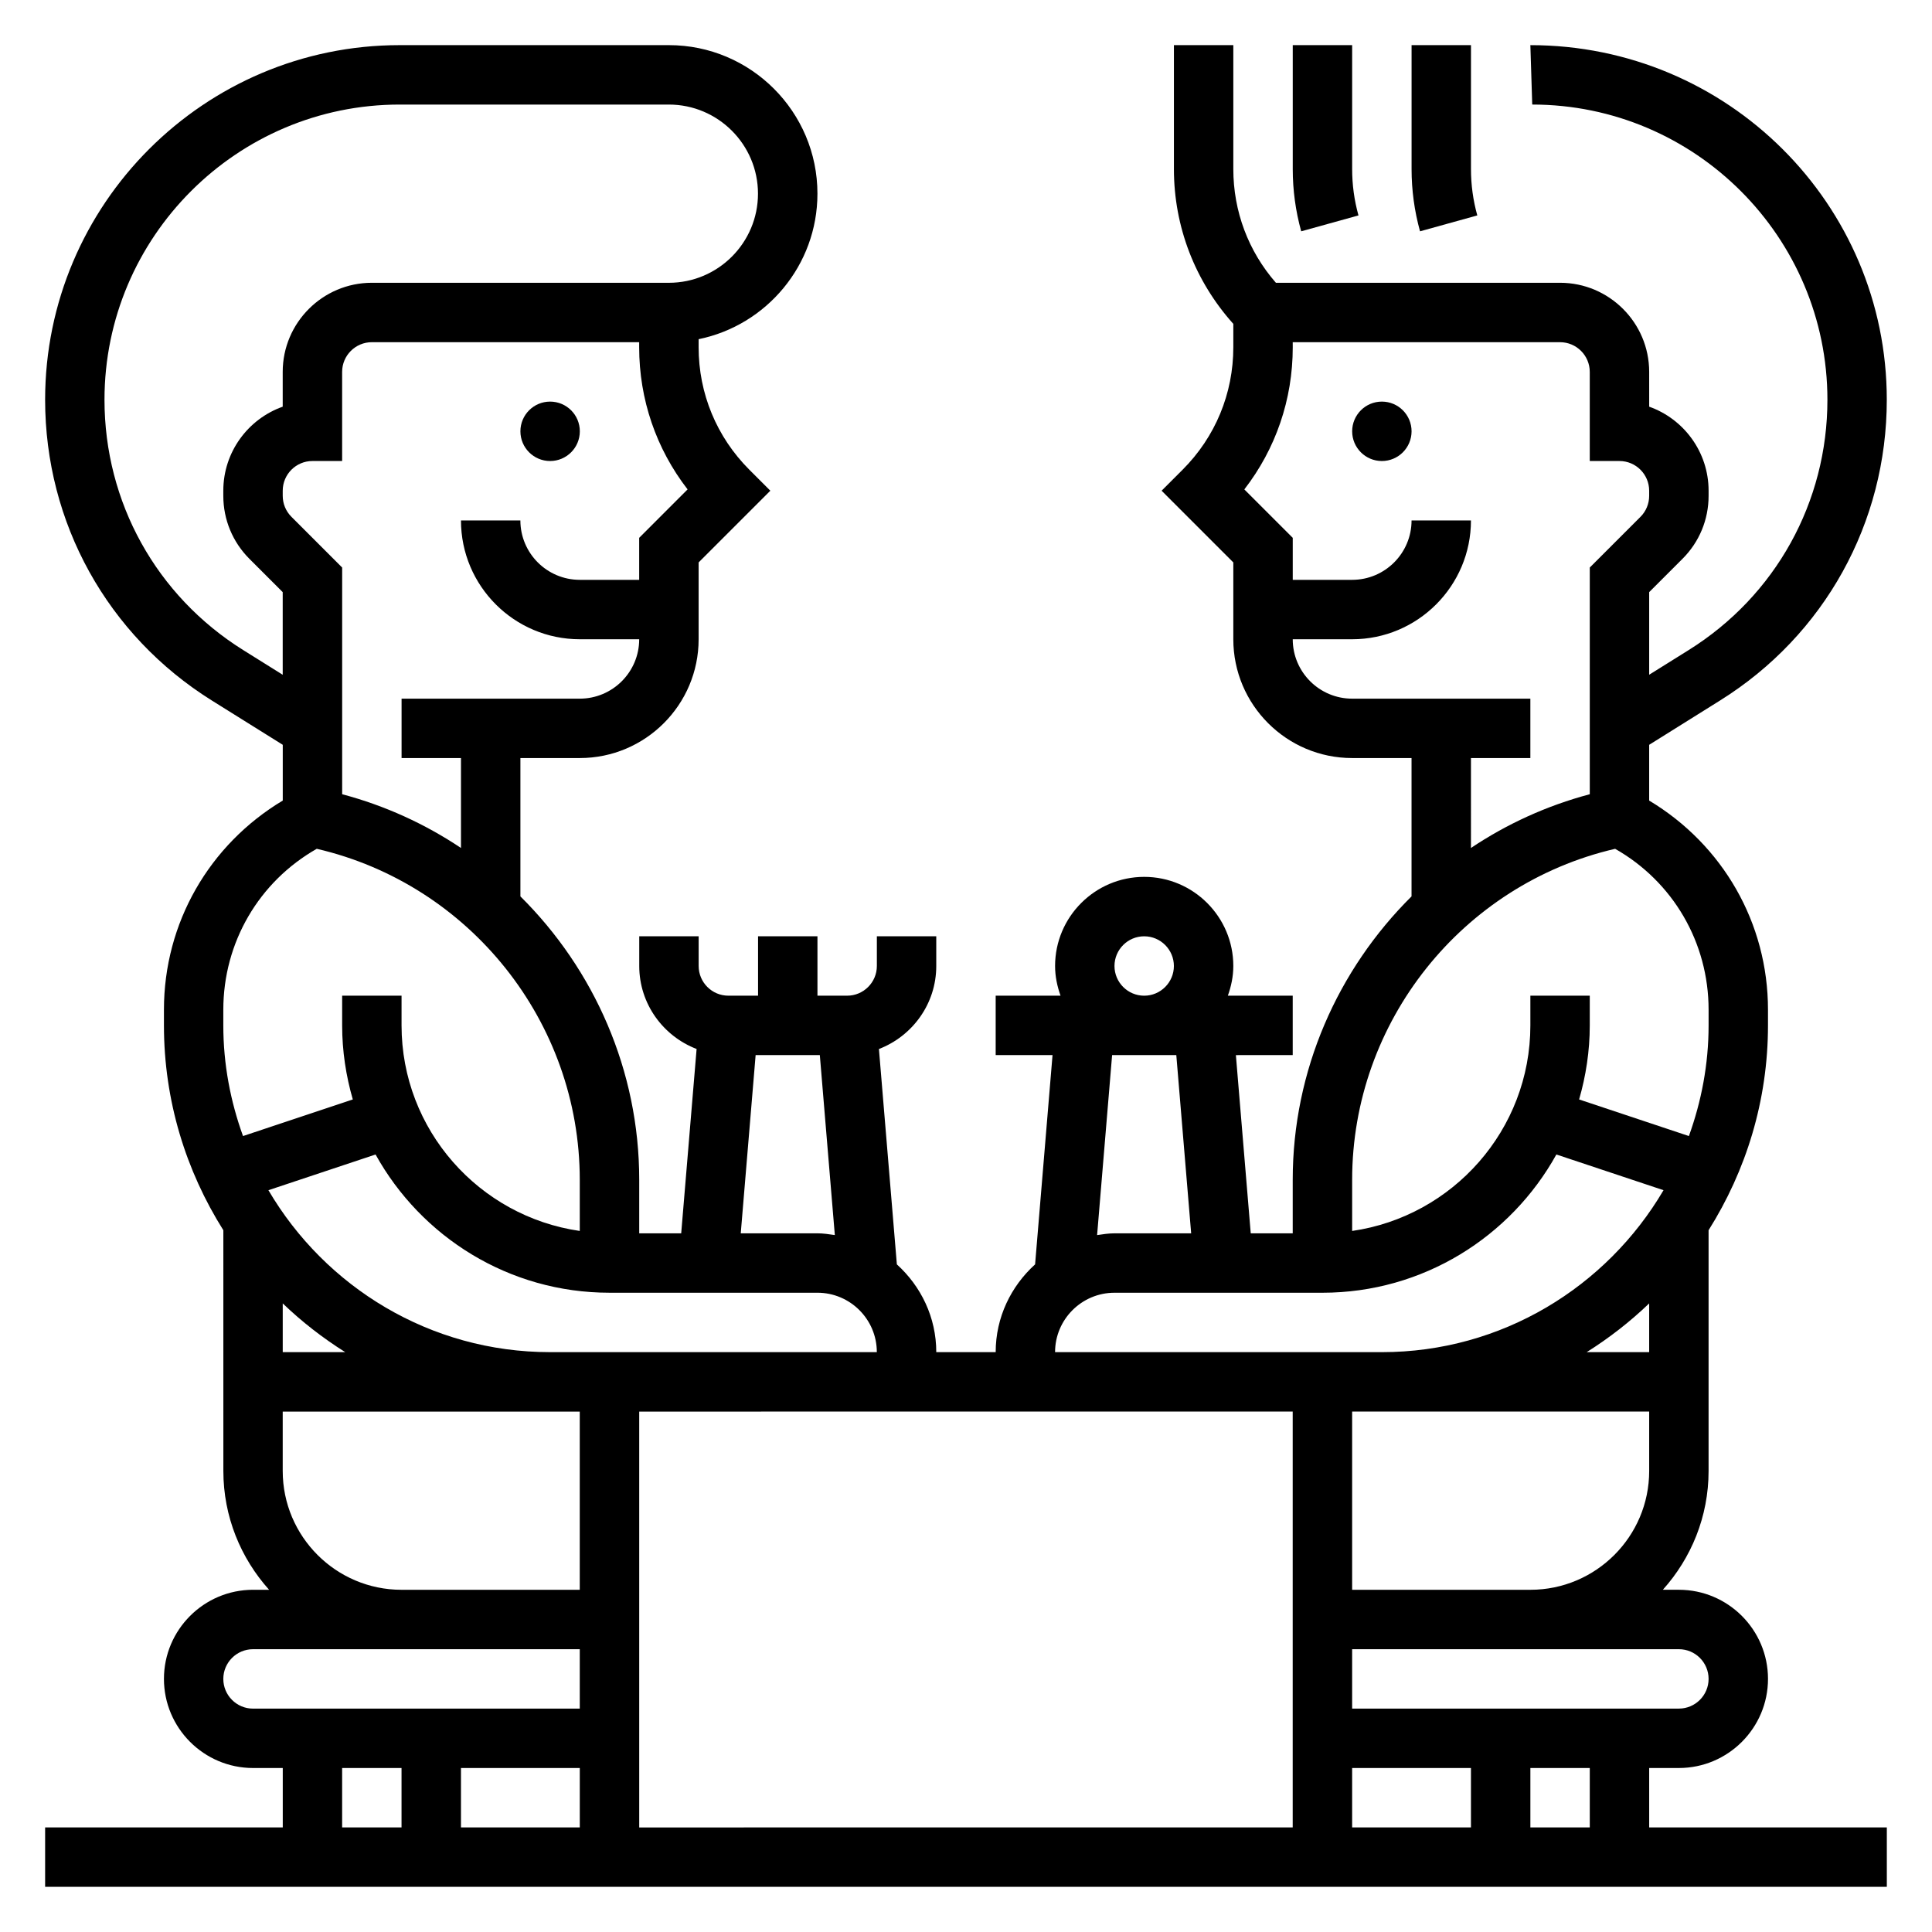 <?xml version="1.0" encoding="UTF-8"?>
<!-- Uploaded to: ICON Repo, www.svgrepo.com, Generator: ICON Repo Mixer Tools -->
<svg fill="#000000" width="800px" height="800px" version="1.1" viewBox="144 144 512 512" xmlns="http://www.w3.org/2000/svg">
 <g>
  <path d="m297.66 258.3c0 4.348-3.527 7.875-7.875 7.875-4.348 0-7.871-3.527-7.871-7.875 0-4.348 3.523-7.871 7.871-7.871 4.348 0 7.875 3.523 7.875 7.871"/>
  <path d="m504.01 201.09c-1.117-3.992-1.676-8.125-1.676-12.289v-32.836h-15.742v32.836c0 5.582 0.754 11.141 2.242 16.5z"/>
  <path d="m535.5 201.09c-1.117-3.992-1.676-8.125-1.676-12.289v-32.836h-15.742v32.836c0 5.582 0.754 11.141 2.242 16.5z"/>
  <path d="m518.08 258.3c0 4.348-3.523 7.875-7.871 7.875-4.348 0-7.871-3.527-7.871-7.875 0-4.348 3.523-7.871 7.871-7.871 4.348 0 7.871 3.523 7.871 7.871"/>
  <path d="m581.05 612.54h7.871c13.02 0 23.617-10.598 23.617-23.617s-10.598-23.617-23.617-23.617h-4.25c7.512-8.367 12.121-19.383 12.121-31.488v-63.793c9.918-15.762 15.742-34.336 15.742-54.285v-4.156c0-23.012-12.004-43.738-31.488-55.426v-14.777l18.812-11.762c27.656-17.277 44.16-47.074 44.16-79.688 0.008-51.812-42.148-93.969-94.457-93.969l0.496 15.742c43.133 0.004 78.227 35.098 78.227 78.234 0 27.152-13.746 51.949-36.77 66.336l-10.465 6.535v-21.891l8.824-8.824c4.465-4.457 6.922-10.391 6.922-16.707v-1.344c0-10.266-6.582-19.02-15.742-22.27l-0.004-9.219c0-13.02-10.598-23.617-23.617-23.617h-75.305c-7.305-8.359-11.285-18.941-11.285-30.141v-32.836h-15.742v32.836c0 15.305 5.606 29.719 15.742 41.035v6.195c0 12.258-4.769 23.781-13.438 32.449l-5.566 5.566 19.004 19.004v20.355c0 17.367 14.121 31.488 31.488 31.488h15.742v36.66c-19.539 19.375-31.488 46.113-31.488 75.105v14.188h-11.125l-3.938-47.23 15.062-0.004v-15.742h-17.191c0.883-2.473 1.449-5.102 1.449-7.871 0-13.02-10.598-23.617-23.617-23.617s-23.617 10.598-23.617 23.617c0 2.769 0.566 5.398 1.449 7.871h-17.191v15.742h15.066l-4.621 55.465c-6.367 5.766-10.445 14.008-10.445 23.258h-15.742c0-9.25-4.078-17.492-10.445-23.254l-4.754-57.078c8.859-3.41 15.195-11.953 15.195-22.004v-7.871h-15.742v7.871c0 4.336-3.527 7.871-7.871 7.871h-7.871v-15.742h-15.742v15.742h-7.871c-4.344 0-7.871-3.535-7.871-7.871v-7.871h-15.742v7.871c0 10.043 6.336 18.594 15.199 21.996l-4.082 48.852h-11.125v-14.184c0-28.992-11.949-55.734-31.488-75.105v-36.664h15.742c17.367 0 31.488-14.121 31.488-31.488v-20.355l19.004-19.004-5.566-5.566c-8.664-8.668-13.438-20.191-13.438-32.449v-2.141c17.941-3.66 31.488-19.555 31.488-38.566 0-21.703-17.656-39.359-39.359-39.359h-71.344c-51.812 0-93.969 42.156-93.969 93.977 0 32.613 16.516 62.41 44.16 79.688l18.816 11.754v14.777c-19.484 11.691-31.488 32.418-31.488 55.426v4.156c0 19.957 5.824 38.535 15.742 54.285l0.004 63.797c0 12.105 4.613 23.121 12.121 31.488h-4.25c-13.02 0-23.617 10.598-23.617 23.617 0 13.02 10.598 23.617 23.617 23.617h7.871v15.742h-62.977v15.742h488.07v-15.742h-62.977zm-15.742 15.746h-15.742v-15.742h15.742zm-62.977-15.746h31.488v15.742h-31.488zm94.465-23.617c0 4.336-3.527 7.871-7.871 7.871l-86.594 0.004v-15.742h86.594c4.344-0.004 7.871 3.531 7.871 7.867zm-94.465-23.613v-47.23h78.719v15.742c0 17.367-14.121 31.488-31.488 31.488zm62.156-62.977c5.961-3.746 11.508-8.062 16.562-12.918v12.918zm-30.668-157.44h15.742v-15.742h-47.23c-8.684 0-15.742-7.062-15.742-15.742h15.742c17.367 0 31.488-14.121 31.488-31.488h-15.742c0 8.684-7.062 15.742-15.742 15.742h-15.742v-11.133l-12.832-12.832c8.32-10.746 12.832-23.852 12.832-37.66l-0.008-1.352h70.848c4.344 0 7.871 3.535 7.871 7.871v23.617h7.871c4.344 0 7.871 3.535 7.871 7.871v1.348c0 2.102-0.82 4.086-2.305 5.574l-13.434 13.434v60.078c-11.422 3.031-22.004 7.894-31.488 14.242zm38.211 24.051c15.34 8.719 24.766 24.828 24.766 42.641v4.156c0 10.305-1.906 20.145-5.219 29.324l-29.094-9.699c1.801-6.242 2.824-12.809 2.824-19.625v-7.871h-15.742v7.871c0 27.703-20.578 50.633-47.23 54.473v-13.555c-0.004-41.848 29.137-78.309 69.695-87.715zm-132.68 31.055c0-4.336 3.527-7.871 7.871-7.871s7.871 3.535 7.871 7.871-3.527 7.871-7.871 7.871-7.871-3.535-7.871-7.871zm-0.629 23.613h17.012l3.938 47.23-20.32 0.004c-1.574 0-3.086 0.242-4.606 0.465zm0.629 62.977h55.105c26.664 0 49.91-14.816 62-36.637l28.395 9.461c-15.062 25.633-42.84 42.922-74.652 42.922h-86.594c0-8.684 7.062-15.746 15.746-15.746zm47.23 31.488v110.21l-173.18 0.004v-110.21zm-188.93 94.465v15.742h-31.488v-15.742zm-7.875-110.21c-31.812 0-59.59-17.285-74.641-42.918l28.395-9.461c12.082 21.82 35.328 36.633 61.992 36.633h55.105c8.684 0 15.742 7.062 15.742 15.742zm-54.285 0h-16.562v-12.918c5.047 4.856 10.605 9.168 16.562 12.918zm108.76-78.723h17.012l3.977 47.695c-1.531-0.219-3.043-0.461-4.617-0.461h-20.316zm-30.859-137.08v11.133h-15.742c-8.684 0-15.742-7.062-15.742-15.742h-15.742c0 17.367 14.121 31.488 31.488 31.488h15.742c0 8.684-7.062 15.742-15.742 15.742h-47.23v15.742h15.742v23.828c-9.484-6.344-20.066-11.211-31.488-14.242v-60.078l-13.438-13.438c-1.492-1.488-2.312-3.473-2.312-5.574v-1.344c0-4.336 3.527-7.871 7.871-7.871h7.871v-23.617c0-4.336 3.527-7.871 7.871-7.871h70.848v1.348c0 13.809 4.512 26.914 12.832 37.66zm-104.93 29.75c-23.027-14.391-36.77-39.188-36.77-66.34 0-43.137 35.094-78.23 78.23-78.23h71.336c13.02 0 23.617 10.598 23.617 23.617s-10.598 23.617-23.617 23.617l-78.719-0.004c-13.02 0-23.617 10.598-23.617 23.617v9.219c-9.164 3.25-15.742 12.004-15.742 22.27v1.348c0 6.305 2.465 12.242 6.918 16.703l8.824 8.824v21.898zm-5.281 95.305c0-17.812 9.422-33.922 24.766-42.645 40.555 9.41 69.699 45.871 69.699 87.719v13.555c-26.656-3.84-47.23-26.773-47.23-54.473v-7.871h-15.742v7.871c0 6.816 1.023 13.383 2.824 19.625l-29.094 9.699c-3.32-9.18-5.223-19.02-5.223-29.324zm15.742 122.24v-15.742h78.719v47.23h-47.23c-17.367 0-31.488-14.125-31.488-31.488zm-15.742 55.102c0-4.336 3.527-7.871 7.871-7.871h86.594v15.742l-86.594 0.004c-4.348 0-7.871-3.535-7.871-7.875zm31.488 23.617h15.742v15.742h-15.742z"/>
 </g>
</svg>